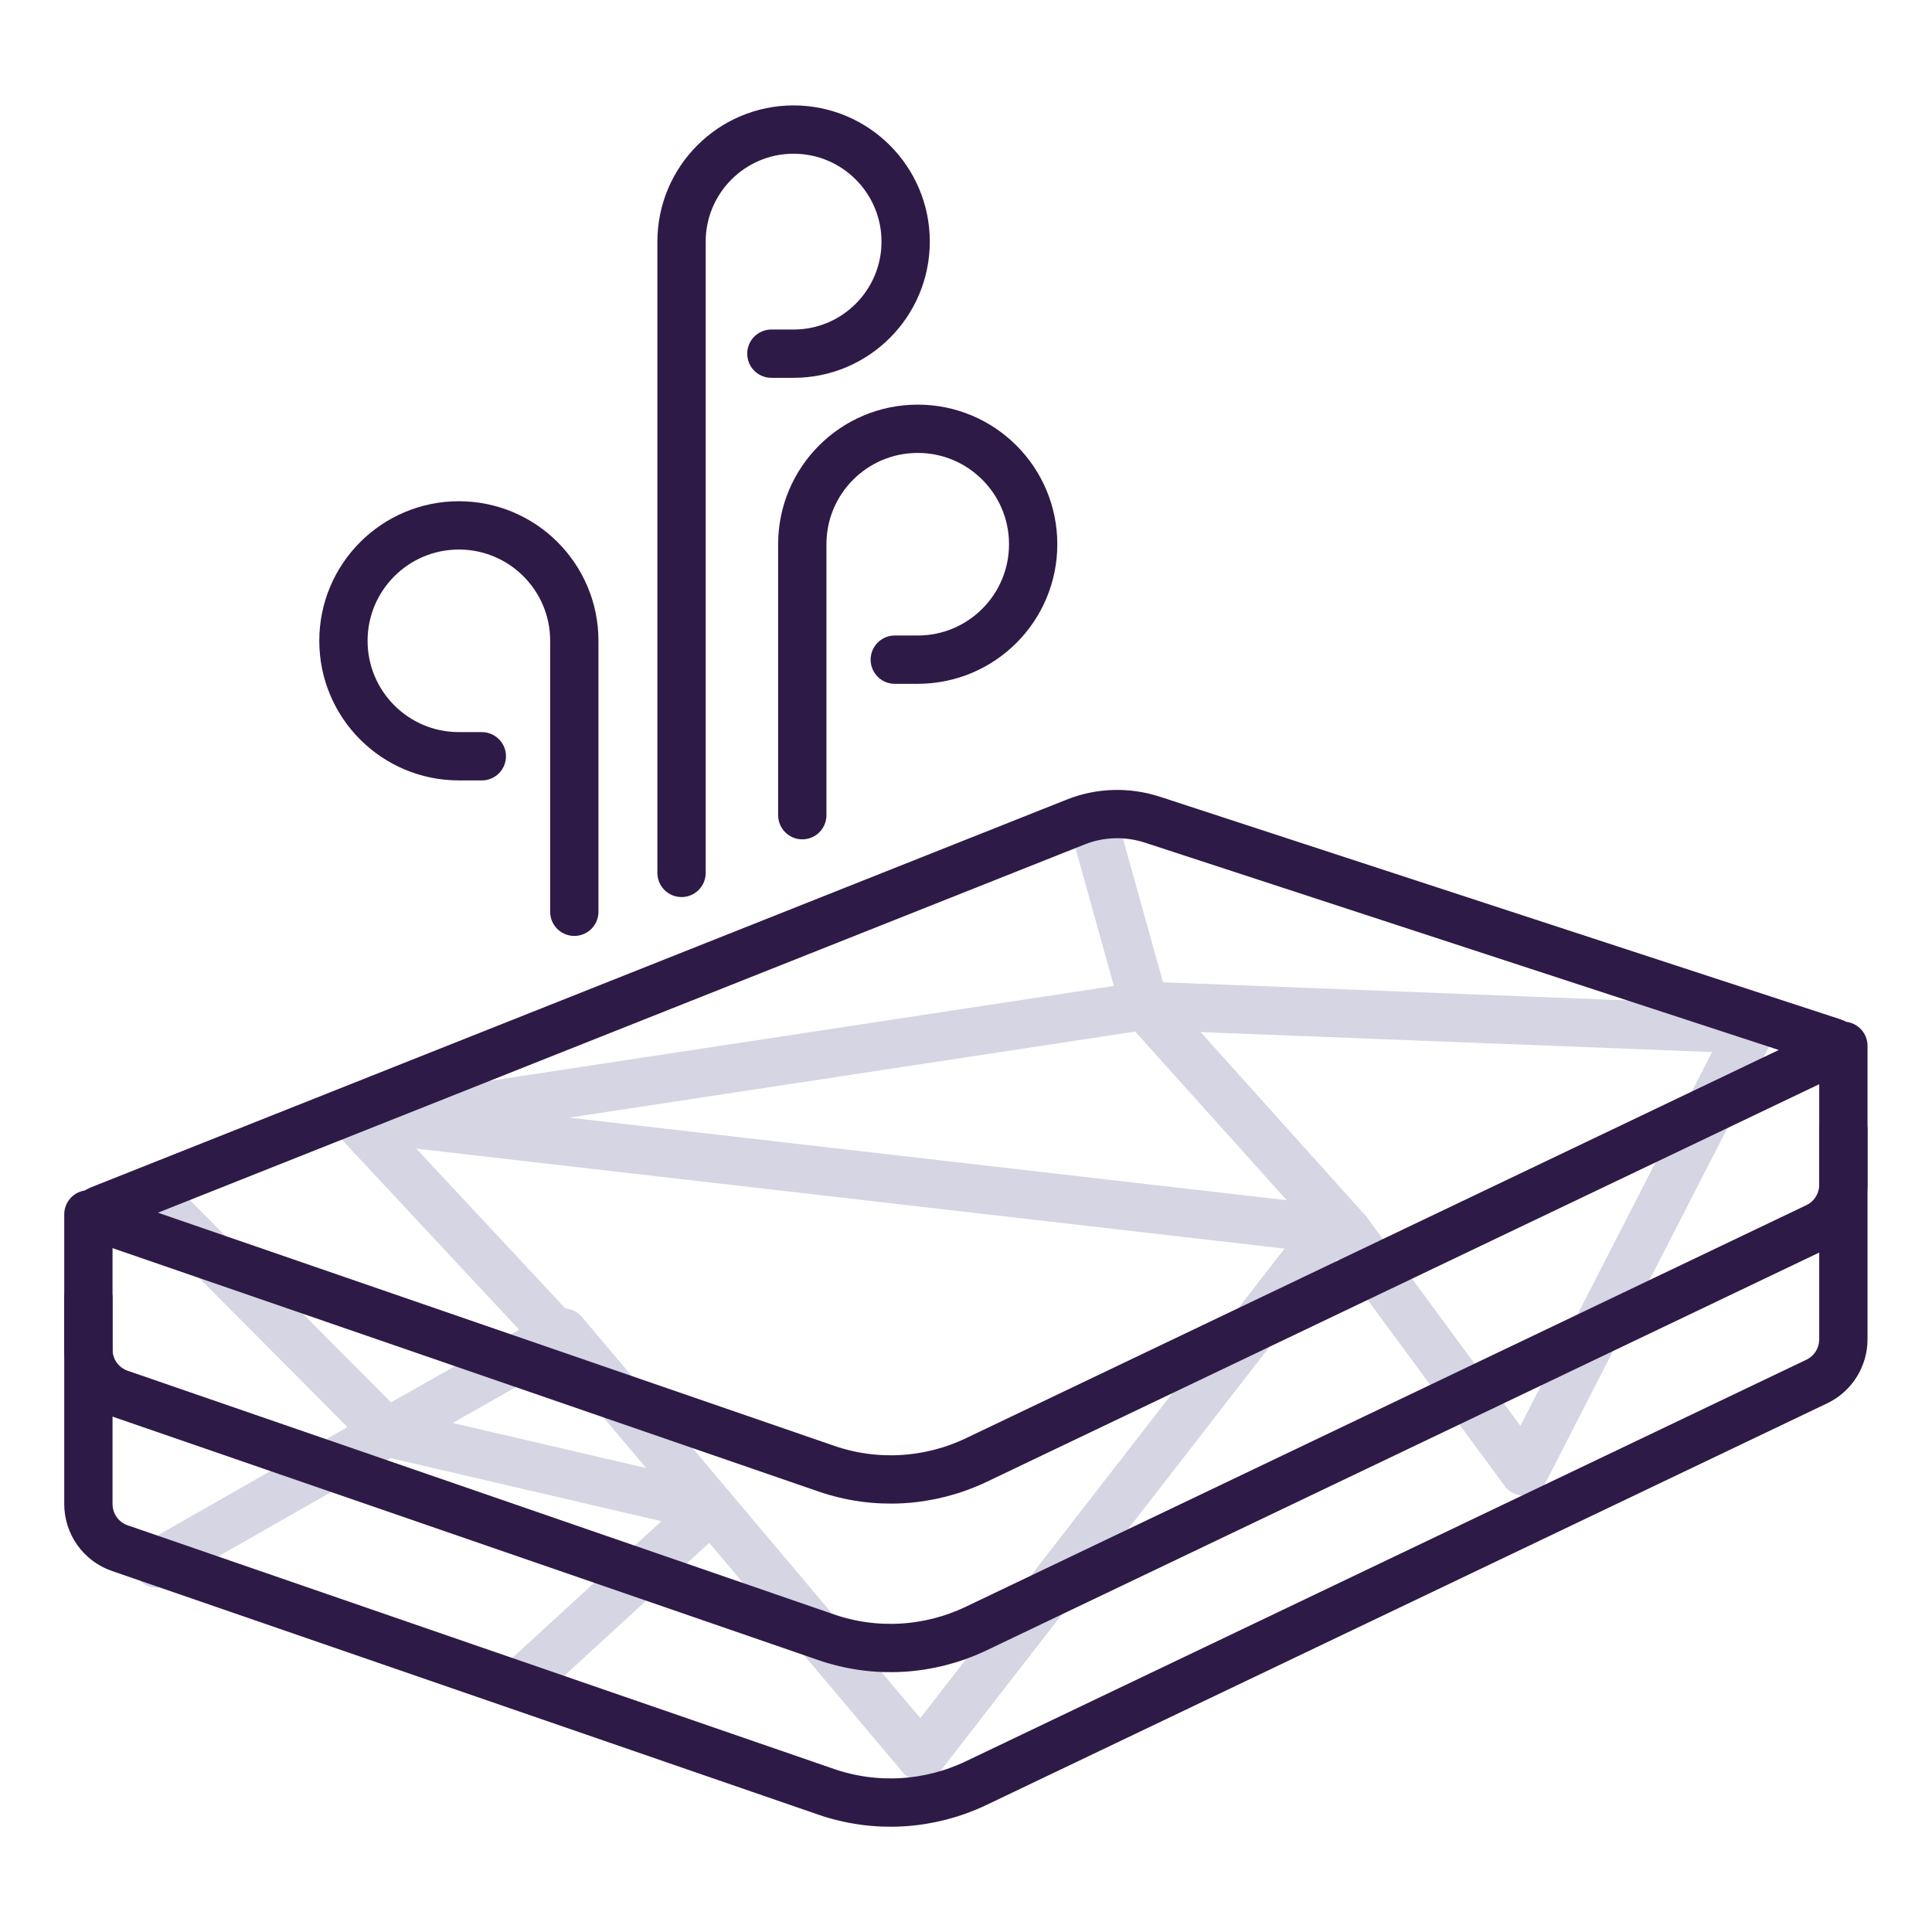 <?xml version="1.0" encoding="UTF-8"?> <svg xmlns="http://www.w3.org/2000/svg" width="80" height="80" viewBox="0 0 80 80" fill="none"><g clip-path="url(#clip0_1505_153266)"><path d="M55.789 50.995L16.02 46.415L47.389 41.645L72.499 42.625L63.109 60.935L55.789 50.995Z" stroke="#D5D5E3" stroke-width="2" stroke-linecap="round" stroke-linejoin="round"></path><path d="M55.79 50.995L47.39 41.645L45.33 34.255" stroke="#D5D5E3" stroke-width="2" stroke-linecap="round" stroke-linejoin="round"></path><path d="M54.78 51.285L38.14 72.735L23.33 55.175L16.02 59.315L6.5 49.745" stroke="#D5D5E3" stroke-width="2" stroke-linecap="round" stroke-linejoin="round"></path><path d="M6.5 64.745L16.02 59.315L29.46 62.445L21.5 69.745" stroke="#D5D5E3" stroke-width="2" stroke-linecap="round" stroke-linejoin="round"></path><path d="M14.68 46.285L23.5 55.745" stroke="#D5D5E3" stroke-width="2" stroke-linecap="round" stroke-linejoin="round"></path><path d="M34.22 60.815L4.11 50.435C3.95 50.385 3.95 50.165 4.11 50.105L44.55 34.035C45.55 33.635 46.67 33.605 47.7 33.935L75.92 43.165C76.07 43.215 76.09 43.425 75.94 43.495L40.41 60.465C38.47 61.385 36.25 61.515 34.22 60.815Z" stroke="#2E1A46" stroke-width="2" stroke-linecap="round" stroke-linejoin="round"></path><path d="M3.66 50.285V62.275C3.66 63.105 4.18 63.835 4.96 64.105L34.21 74.195C36.24 74.895 38.46 74.765 40.4 73.845L75.23 57.205C75.9 56.885 76.33 56.205 76.33 55.455V43.305" stroke="#2E1A46" stroke-width="2" stroke-linecap="round" stroke-linejoin="round"></path><path d="M3.66 53.765V55.875C3.66 56.705 4.18 57.435 4.96 57.705L34.21 67.795C36.24 68.495 38.46 68.365 40.4 67.445L75.23 50.805C75.9 50.485 76.33 49.805 76.33 49.055V46.785" stroke="#2E1A46" stroke-width="2" stroke-linecap="round" stroke-linejoin="round"></path><path d="M31.941 14.645H32.861C35.421 14.645 37.501 12.565 37.501 10.005C37.501 7.445 35.421 5.365 32.861 5.365C30.301 5.365 28.221 7.445 28.221 10.005V36.145" stroke="#2E1A46" stroke-width="2" stroke-linecap="round" stroke-linejoin="round"></path><path d="M37.051 27.315H38.001C40.641 27.315 42.781 25.175 42.781 22.535C42.781 19.895 40.641 17.755 38.001 17.755C35.361 17.755 33.221 19.895 33.221 22.535V33.755" stroke="#2E1A46" stroke-width="2" stroke-linecap="round" stroke-linejoin="round"></path><path d="M19.951 31.315H19.001C16.361 31.315 14.221 29.175 14.221 26.535C14.221 23.895 16.361 21.755 19.001 21.755C21.641 21.755 23.781 23.895 23.781 26.535V37.755" stroke="#2E1A46" stroke-width="2" stroke-linecap="round" stroke-linejoin="round"></path></g><defs><clipPath id="clip0_1505_153266"><rect width="74.68" height="71.27" fill="white" transform="translate(2.66 4.365)"></rect></clipPath></defs></svg> 